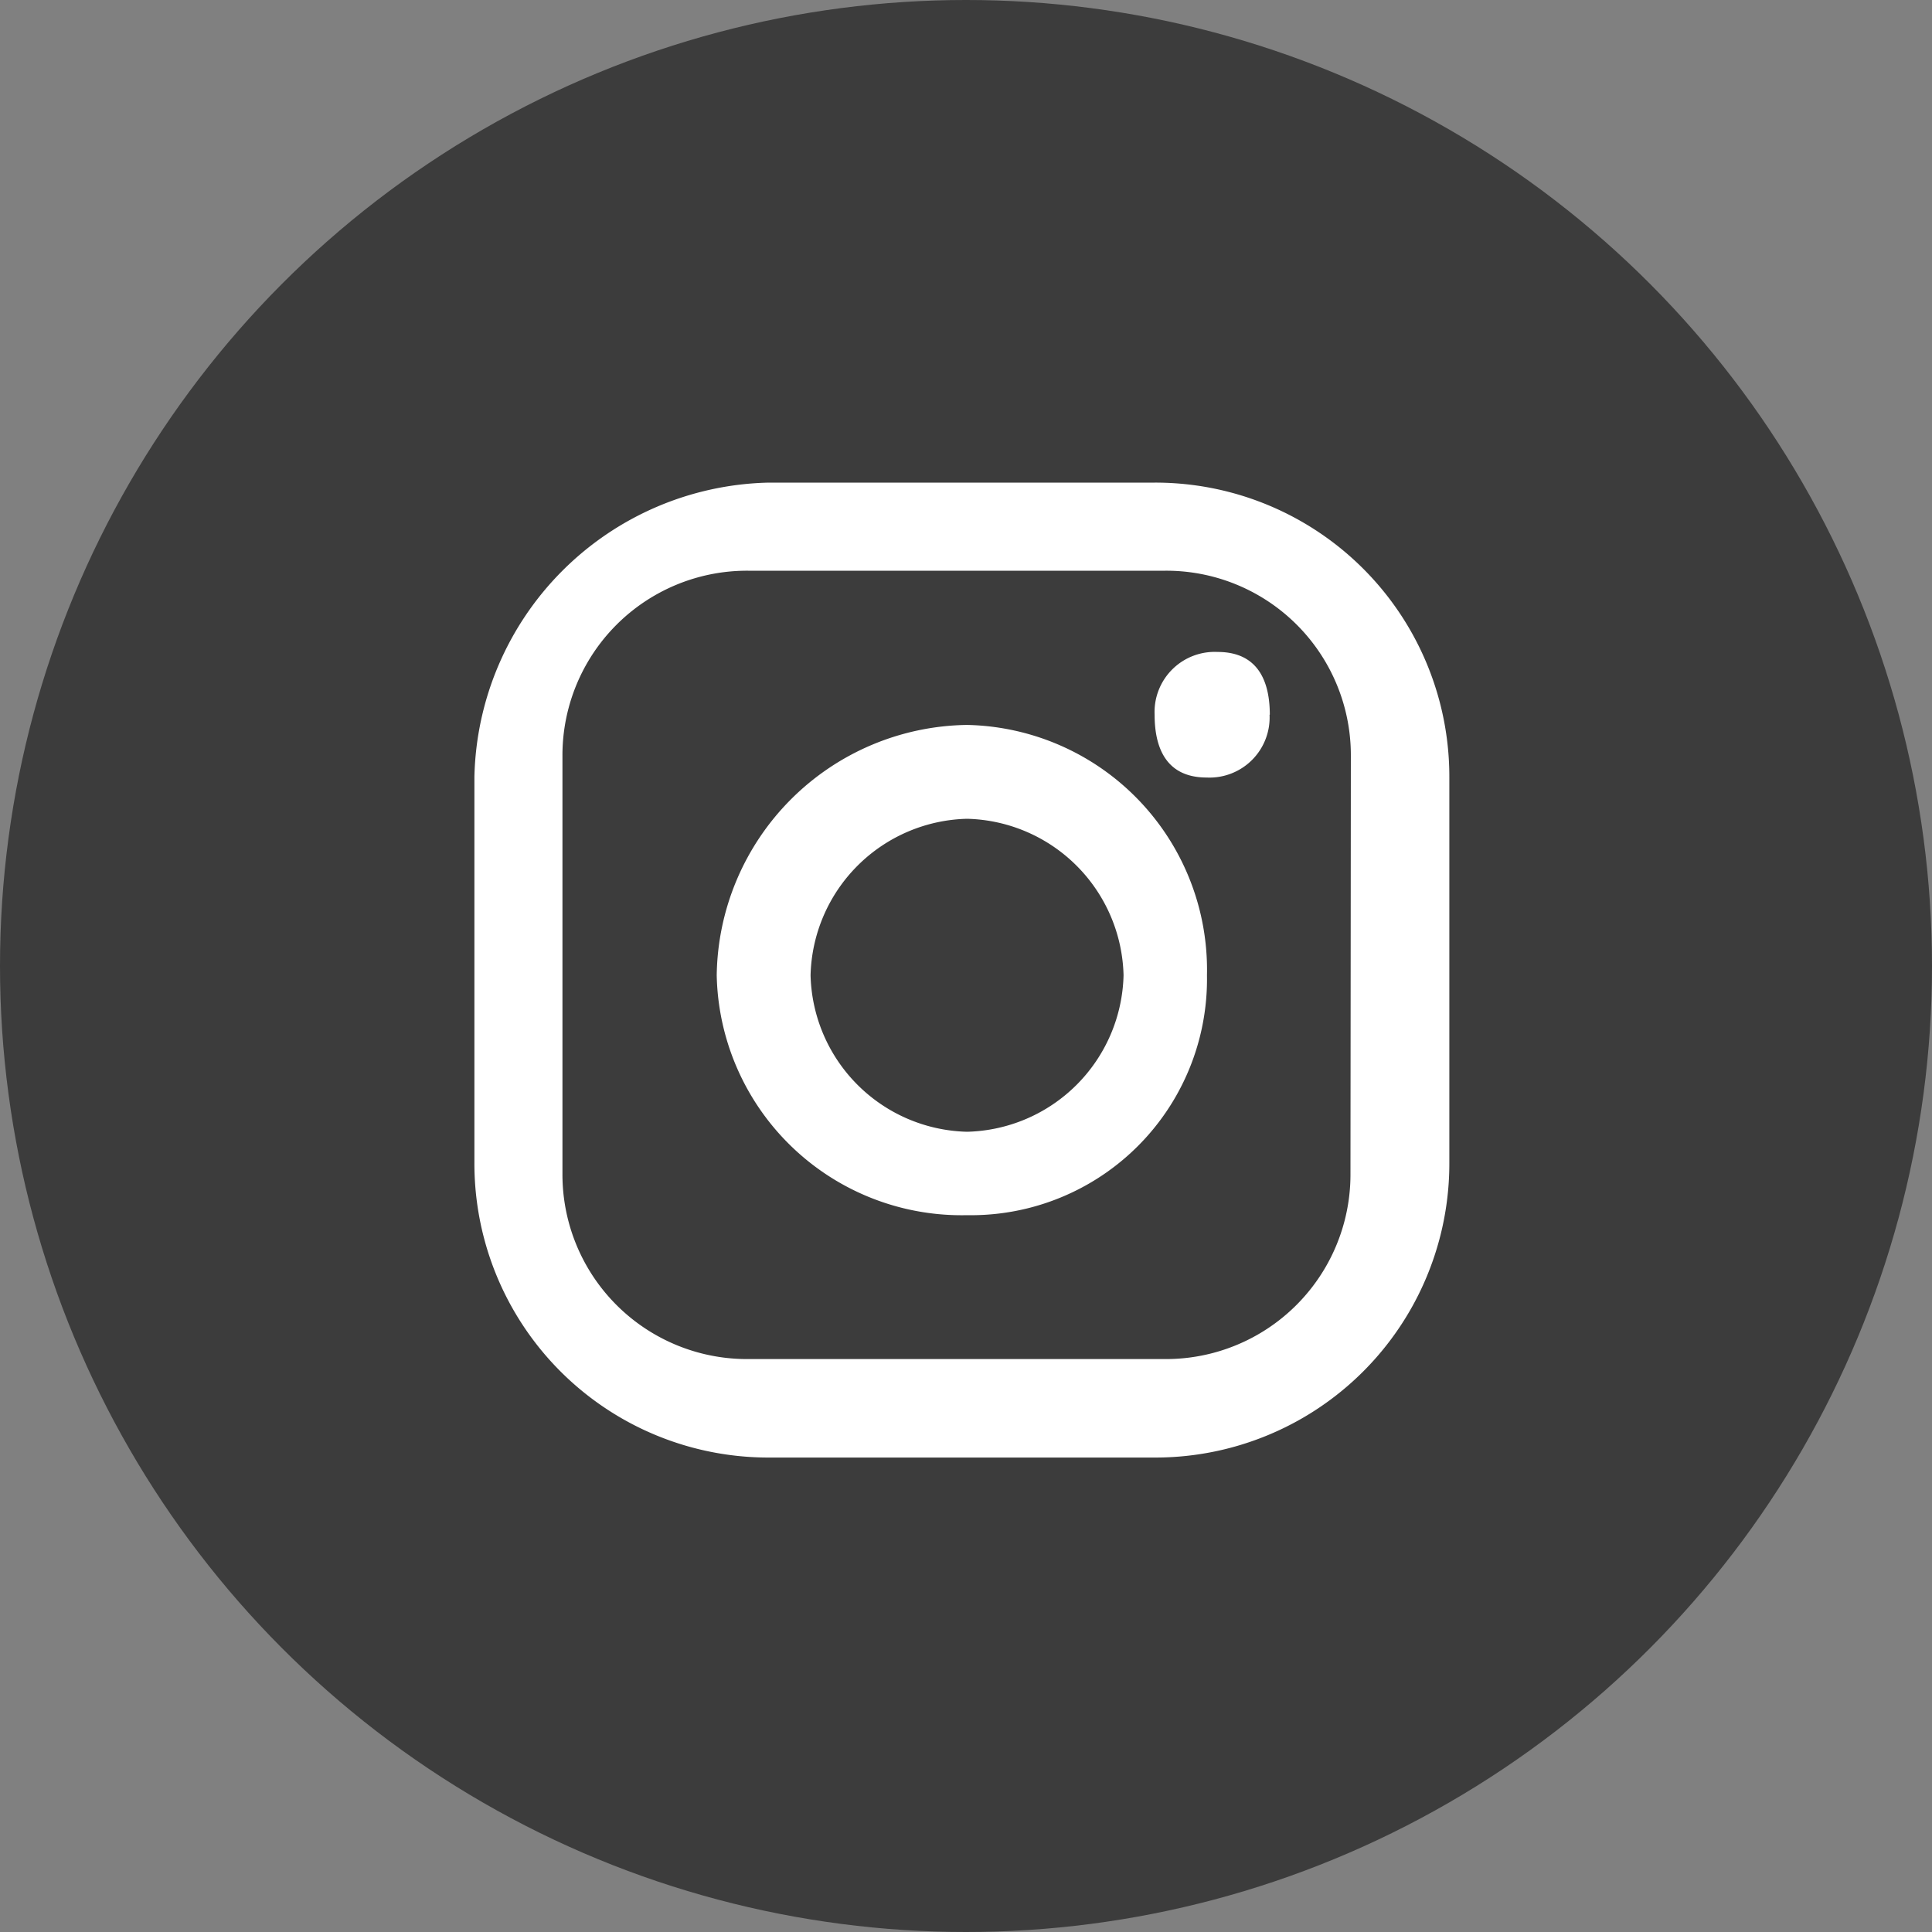 <svg xmlns="http://www.w3.org/2000/svg" width="40" height="40" viewBox="0 0 40 40">
  <rect x="0" y="0" width="40" height="40" fill="#808080" stroke="none"/>
  <g id="Group_243" data-name="Group 243" transform="translate(-1181 -4125)">
    <circle id="Ellipse_10" data-name="Ellipse 10" cx="20" cy="20" r="20" transform="translate(1181 4125)" fill="#3C3C3C"/>
    <g id="Group_42" data-name="Group 42" transform="translate(1190.872 4135.042)">
      <path id="Path_50" data-name="Path 50" d="M7.483,10.723a3.322,3.322,0,0,1-3.24-3.24,3.322,3.322,0,0,1,3.24-3.24,3.322,3.322,0,0,1,3.24,3.24,3.322,3.322,0,0,1-3.24,3.24m0-8.423A5.255,5.255,0,0,0,2.3,7.483a5.072,5.072,0,0,0,5.183,4.967,4.887,4.887,0,0,0,4.967-4.967A5.072,5.072,0,0,0,7.483,2.3" transform="translate(2.667 2.667)" fill="#fff"/>
      <path id="Path_51" data-name="Path 51" d="M8.875,2.9a1.245,1.245,0,0,1-1.3,1.3c-.864,0-1.08-.648-1.08-1.3A1.245,1.245,0,0,1,7.8,1.6c.864,0,1.08.648,1.08,1.3" transform="translate(7.538 1.856)" fill="#fff"/>
      <g id="Group_41" data-name="Group 41" transform="translate(0)">
        <path id="Path_52" data-name="Path 52" d="M14.038,0H6.047A6.18,6.18,0,0,0,0,6.047v7.991a6.037,6.037,0,0,0,6.047,6.047h7.991a6.037,6.037,0,0,0,6.047-6.047V6.047A6.037,6.037,0,0,0,14.038,0Zm4.1,14.254a3.871,3.871,0,0,1-3.892,3.892H5.615a3.871,3.871,0,0,1-3.892-3.892V5.615A3.871,3.871,0,0,1,5.615,1.724h8.639a3.871,3.871,0,0,1,3.892,3.892Z" transform="translate(0 0)" fill="#fff" stroke="#fff" stroke-width="0.1"/>
      </g>
    </g>
  </g>
</svg>
